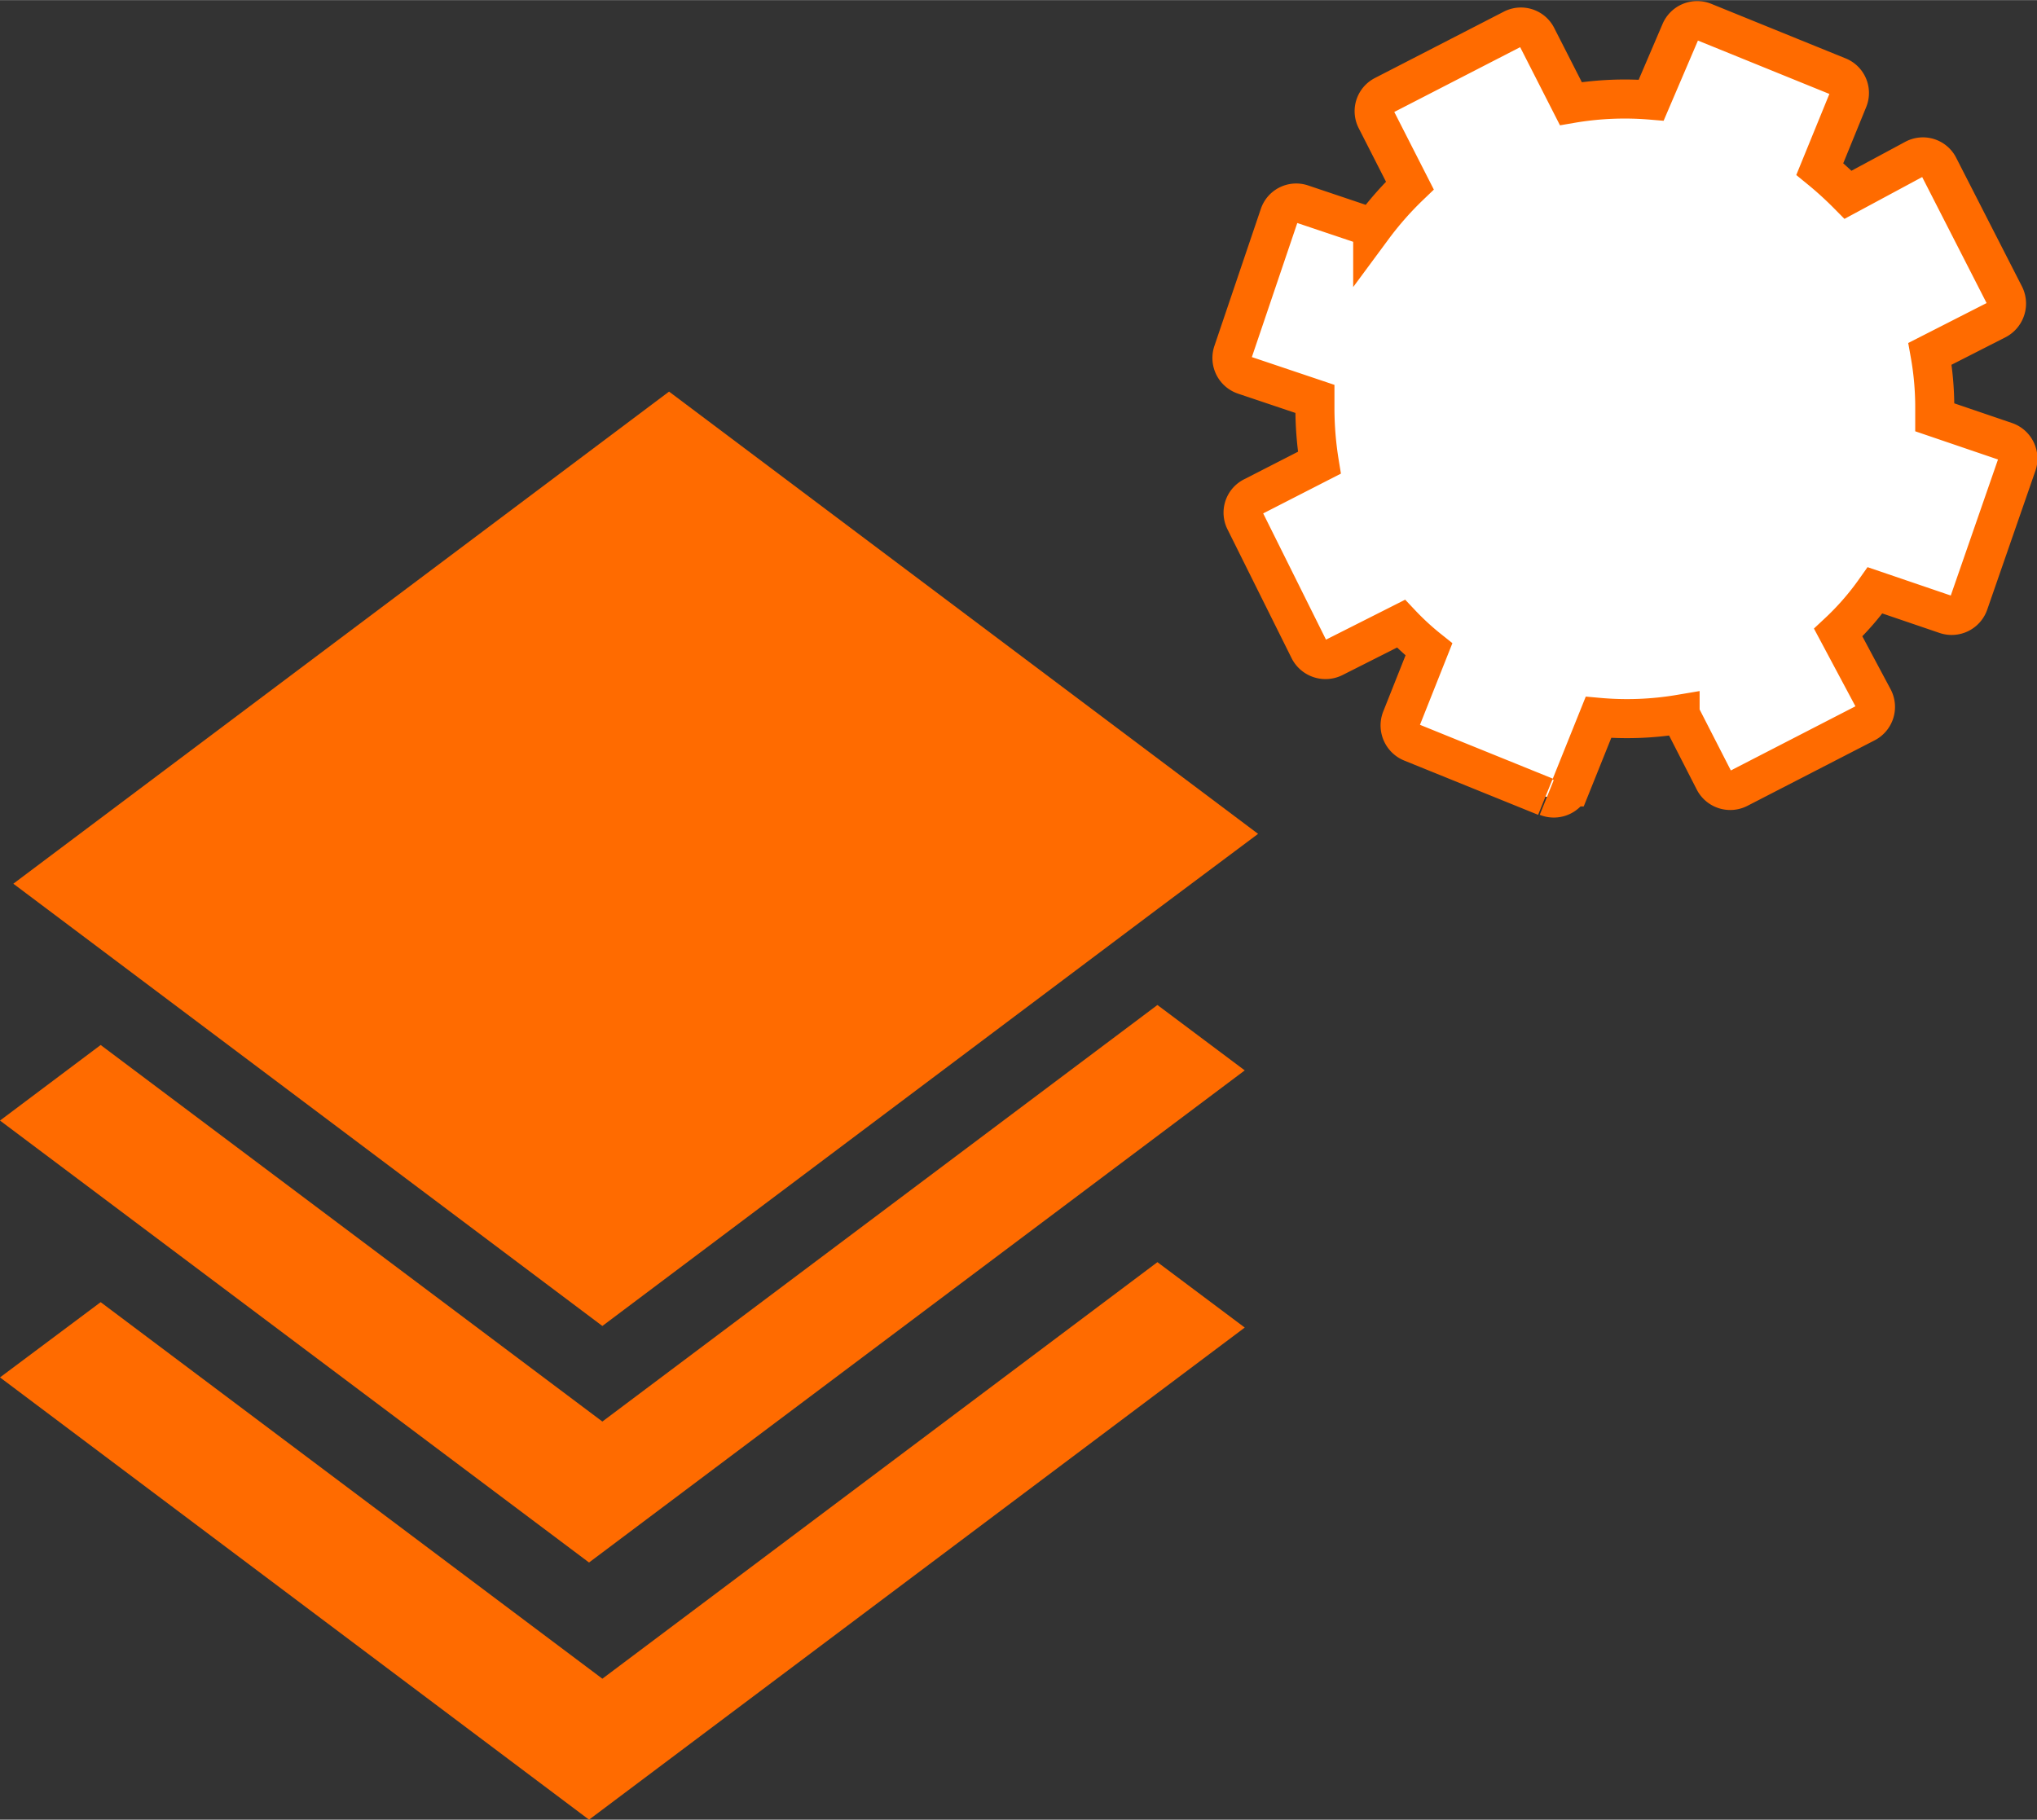 <svg xmlns="http://www.w3.org/2000/svg" width="22.63mm" height="20.22mm" viewBox="0 0 64.15 57.31"><rect x="0" y="0" width="64.15" height="57.31" fill="#333333" stroke="none"/><title>batch02Asset 93</title><path d="M48.67,25.09l-4.22-1.71a.58.58,0,0,1-.32-.74L45,20.45a8.45,8.45,0,0,1-.88-.81L42,20.71a.58.58,0,0,1-.77-.25L39.21,16.4a.56.56,0,0,1,.25-.76l2.09-1.07a10.73,10.73,0,0,1-.14-1.7v-.31l-2.23-.75a.57.57,0,0,1-.35-.73l1.46-4.31A.56.56,0,0,1,41,6.42l2.23.75A10.43,10.43,0,0,1,44.4,5.84l-1.07-2.1A.56.56,0,0,1,43.58,3L47.64.91a.56.56,0,0,1,.76.25l1.07,2.1A10,10,0,0,1,52,3.15L52.92,1a.57.57,0,0,1,.75-.31l4.21,1.71a.56.56,0,0,1,.32.74l-.89,2.18a11.4,11.4,0,0,1,.89.81L60.3,5a.56.56,0,0,1,.76.25l2.07,4.05a.58.58,0,0,1-.25.77l-2.1,1.07a9.57,9.57,0,0,1,.15,1.69c0,.11,0,.21,0,.31l2.23.76a.57.57,0,0,1,.36.72L62,19a.57.57,0,0,1-.72.35l-2.23-.76a8.64,8.64,0,0,1-1.16,1.33L59,22a.57.57,0,0,1-.25.77l-4,2.06a.57.57,0,0,1-.77-.25l-1.07-2.09a10,10,0,0,1-2.57.1l-.88,2.19a.57.57,0,0,1-.74.31" fill="#fff" stroke="#FF6B00" stroke-miterlimit="10" stroke-width="1.23"/><polygon points="39.62 26.26 36.45 28.63 18.97 41.76 0.42 27.83 21.07 12.33 39.62 26.26" fill="#FF6B00"/><polygon points="39.2 33.71 18.55 49.21 0 35.29 3.17 32.91 18.97 44.77 36.45 31.65 39.2 33.71" fill="#FF6B00"/><polygon points="39.2 41.81 18.55 57.31 0 43.38 3.17 41.01 18.97 52.87 36.45 39.75 39.2 41.81" fill="#FF6B00"/></svg>